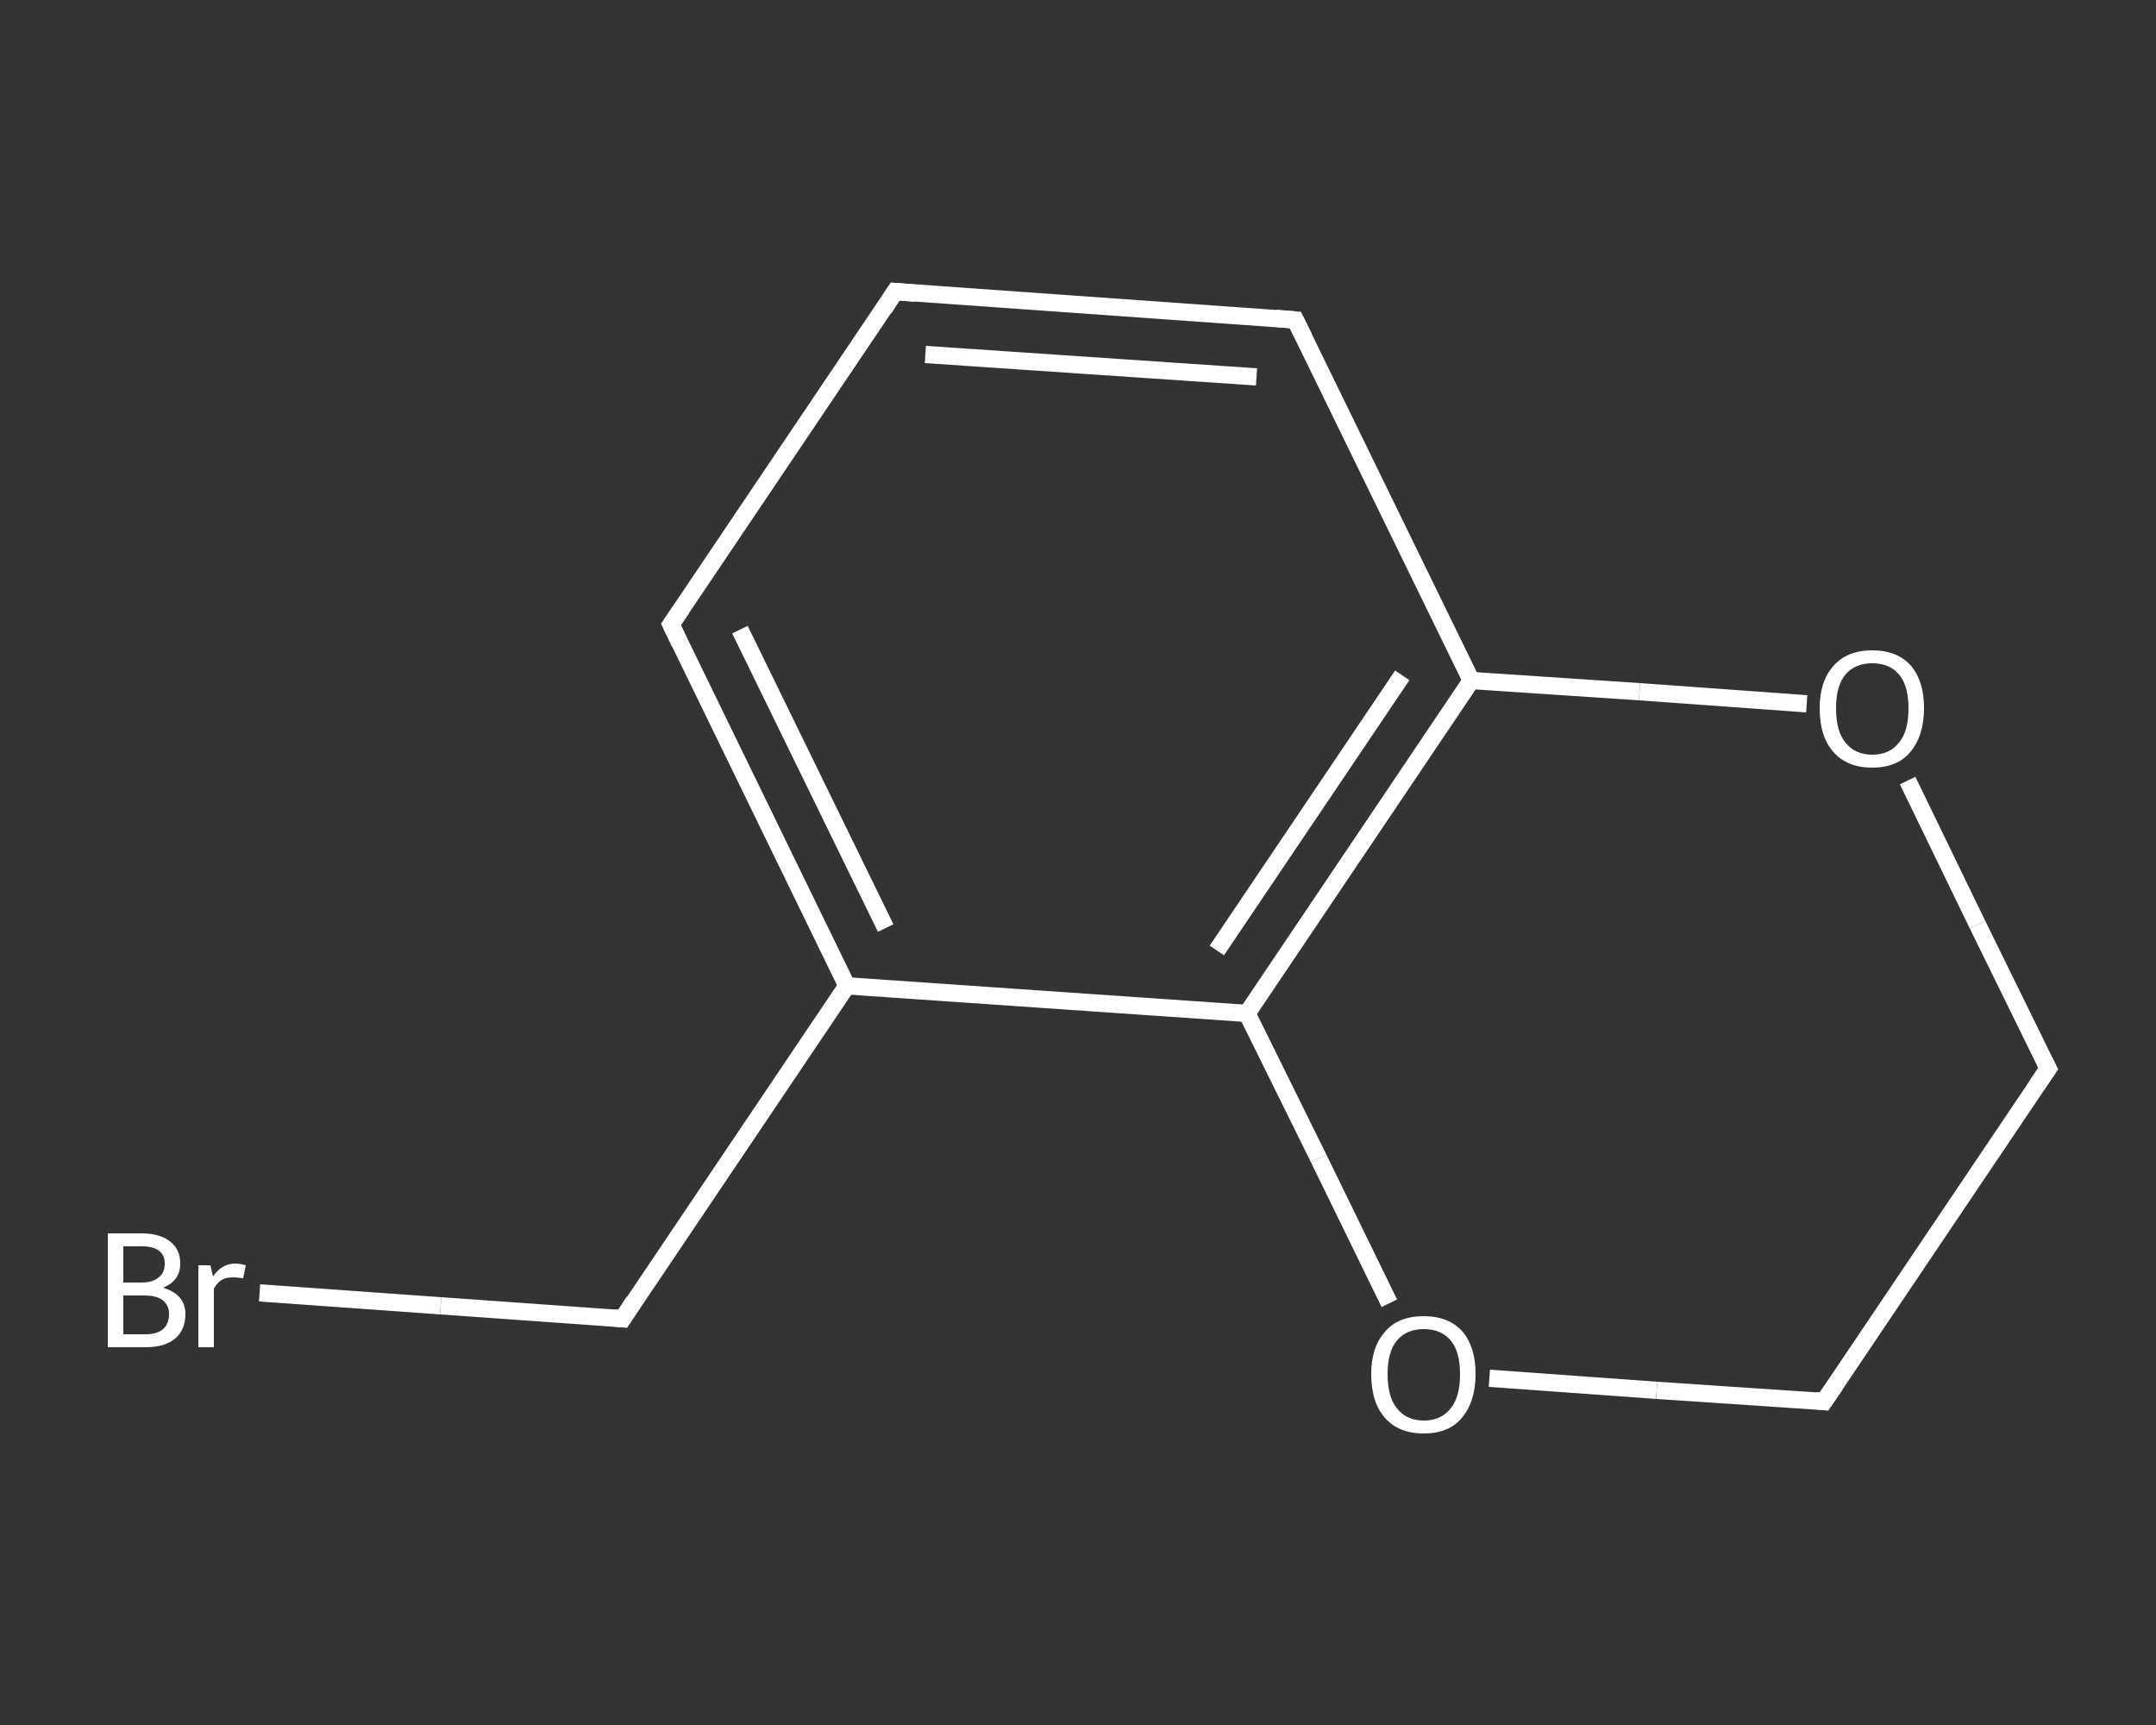 <?xml version='1.0' encoding='iso-8859-1'?>
<svg version='1.1' baseProfile='full'
              xmlns='http://www.w3.org/2000/svg'
                      xmlns:rdkit='http://www.rdkit.org/xml'
                      xmlns:xlink='http://www.w3.org/1999/xlink'
                  xml:space='preserve'
width='250px' height='200px' viewBox='0 0 250 200'>
<rect x="0" y="0" width="250" height="200" fill="#333333" stroke="none"/>
<!-- END OF HEADER -->
<rect style='opacity:1.0;fill:transparent;stroke:none' width='250.0' height='200.0' x='0.0' y='0.0'> </rect>
<path class='bond-0 atom-0 atom-1' d='M 30.1,149.9 L 51.1,151.4' style='fill:none;fill-rule:evenodd;stroke:#FFFFFF;stroke-width:2.0px;stroke-linecap:butt;stroke-linejoin:miter;stroke-opacity:1' />
<path class='bond-0 atom-0 atom-1' d='M 51.1,151.4 L 72.2,152.9' style='fill:none;fill-rule:evenodd;stroke:#FFFFFF;stroke-width:2.0px;stroke-linecap:butt;stroke-linejoin:miter;stroke-opacity:1' />
<path class='bond-1 atom-1 atom-2' d='M 72.2,152.9 L 98.2,114.3' style='fill:none;fill-rule:evenodd;stroke:#FFFFFF;stroke-width:2.0px;stroke-linecap:butt;stroke-linejoin:miter;stroke-opacity:1' />
<path class='bond-2 atom-2 atom-3' d='M 98.2,114.3 L 77.8,72.4' style='fill:none;fill-rule:evenodd;stroke:#FFFFFF;stroke-width:2.0px;stroke-linecap:butt;stroke-linejoin:miter;stroke-opacity:1' />
<path class='bond-2 atom-2 atom-3' d='M 102.7,107.6 L 85.8,73.0' style='fill:none;fill-rule:evenodd;stroke:#FFFFFF;stroke-width:2.0px;stroke-linecap:butt;stroke-linejoin:miter;stroke-opacity:1' />
<path class='bond-3 atom-3 atom-4' d='M 77.8,72.4 L 103.8,33.8' style='fill:none;fill-rule:evenodd;stroke:#FFFFFF;stroke-width:2.0px;stroke-linecap:butt;stroke-linejoin:miter;stroke-opacity:1' />
<path class='bond-4 atom-4 atom-5' d='M 103.8,33.8 L 150.2,37.1' style='fill:none;fill-rule:evenodd;stroke:#FFFFFF;stroke-width:2.0px;stroke-linecap:butt;stroke-linejoin:miter;stroke-opacity:1' />
<path class='bond-4 atom-4 atom-5' d='M 107.3,41.1 L 145.7,43.7' style='fill:none;fill-rule:evenodd;stroke:#FFFFFF;stroke-width:2.0px;stroke-linecap:butt;stroke-linejoin:miter;stroke-opacity:1' />
<path class='bond-5 atom-5 atom-6' d='M 150.2,37.1 L 170.6,78.9' style='fill:none;fill-rule:evenodd;stroke:#FFFFFF;stroke-width:2.0px;stroke-linecap:butt;stroke-linejoin:miter;stroke-opacity:1' />
<path class='bond-6 atom-6 atom-7' d='M 170.6,78.9 L 144.6,117.5' style='fill:none;fill-rule:evenodd;stroke:#FFFFFF;stroke-width:2.0px;stroke-linecap:butt;stroke-linejoin:miter;stroke-opacity:1' />
<path class='bond-6 atom-6 atom-7' d='M 162.6,78.3 L 141.1,110.2' style='fill:none;fill-rule:evenodd;stroke:#FFFFFF;stroke-width:2.0px;stroke-linecap:butt;stroke-linejoin:miter;stroke-opacity:1' />
<path class='bond-7 atom-7 atom-8' d='M 144.6,117.5 L 152.9,134.3' style='fill:none;fill-rule:evenodd;stroke:#FFFFFF;stroke-width:2.0px;stroke-linecap:butt;stroke-linejoin:miter;stroke-opacity:1' />
<path class='bond-7 atom-7 atom-8' d='M 152.9,134.3 L 161.1,151.1' style='fill:none;fill-rule:evenodd;stroke:#FFFFFF;stroke-width:2.0px;stroke-linecap:butt;stroke-linejoin:miter;stroke-opacity:1' />
<path class='bond-8 atom-8 atom-9' d='M 172.7,159.8 L 192.1,161.2' style='fill:none;fill-rule:evenodd;stroke:#FFFFFF;stroke-width:2.0px;stroke-linecap:butt;stroke-linejoin:miter;stroke-opacity:1' />
<path class='bond-8 atom-8 atom-9' d='M 192.1,161.2 L 211.5,162.5' style='fill:none;fill-rule:evenodd;stroke:#FFFFFF;stroke-width:2.0px;stroke-linecap:butt;stroke-linejoin:miter;stroke-opacity:1' />
<path class='bond-9 atom-9 atom-10' d='M 211.5,162.5 L 237.5,123.9' style='fill:none;fill-rule:evenodd;stroke:#FFFFFF;stroke-width:2.0px;stroke-linecap:butt;stroke-linejoin:miter;stroke-opacity:1' />
<path class='bond-10 atom-10 atom-11' d='M 237.5,123.9 L 229.3,107.2' style='fill:none;fill-rule:evenodd;stroke:#FFFFFF;stroke-width:2.0px;stroke-linecap:butt;stroke-linejoin:miter;stroke-opacity:1' />
<path class='bond-10 atom-10 atom-11' d='M 229.3,107.2 L 221.2,90.5' style='fill:none;fill-rule:evenodd;stroke:#FFFFFF;stroke-width:2.0px;stroke-linecap:butt;stroke-linejoin:miter;stroke-opacity:1' />
<path class='bond-11 atom-7 atom-2' d='M 144.6,117.5 L 98.2,114.3' style='fill:none;fill-rule:evenodd;stroke:#FFFFFF;stroke-width:2.0px;stroke-linecap:butt;stroke-linejoin:miter;stroke-opacity:1' />
<path class='bond-12 atom-11 atom-6' d='M 209.5,81.6 L 190.1,80.2' style='fill:none;fill-rule:evenodd;stroke:#FFFFFF;stroke-width:2.0px;stroke-linecap:butt;stroke-linejoin:miter;stroke-opacity:1' />
<path class='bond-12 atom-11 atom-6' d='M 190.1,80.2 L 170.6,78.9' style='fill:none;fill-rule:evenodd;stroke:#FFFFFF;stroke-width:2.0px;stroke-linecap:butt;stroke-linejoin:miter;stroke-opacity:1' />
<path d='M 71.2,152.8 L 72.2,152.9 L 73.5,150.9' style='fill:none;stroke:#FFFFFF;stroke-width:2.0px;stroke-linecap:butt;stroke-linejoin:miter;stroke-opacity:1;' />
<path d='M 78.8,74.5 L 77.8,72.4 L 79.1,70.5' style='fill:none;stroke:#FFFFFF;stroke-width:2.0px;stroke-linecap:butt;stroke-linejoin:miter;stroke-opacity:1;' />
<path d='M 102.5,35.8 L 103.8,33.8 L 106.1,34.0' style='fill:none;stroke:#FFFFFF;stroke-width:2.0px;stroke-linecap:butt;stroke-linejoin:miter;stroke-opacity:1;' />
<path d='M 147.9,36.9 L 150.2,37.1 L 151.2,39.1' style='fill:none;stroke:#FFFFFF;stroke-width:2.0px;stroke-linecap:butt;stroke-linejoin:miter;stroke-opacity:1;' />
<path d='M 210.5,162.4 L 211.5,162.5 L 212.8,160.6' style='fill:none;stroke:#FFFFFF;stroke-width:2.0px;stroke-linecap:butt;stroke-linejoin:miter;stroke-opacity:1;' />
<path d='M 236.2,125.8 L 237.5,123.9 L 237.1,123.1' style='fill:none;stroke:#FFFFFF;stroke-width:2.0px;stroke-linecap:butt;stroke-linejoin:miter;stroke-opacity:1;' />
<path class='atom-0' d='M 18.9 149.3
Q 20.2 149.7, 20.8 150.4
Q 21.5 151.2, 21.5 152.3
Q 21.5 154.2, 20.3 155.2
Q 19.1 156.2, 16.9 156.2
L 12.5 156.2
L 12.5 143.0
L 16.4 143.0
Q 18.6 143.0, 19.8 144.0
Q 20.9 144.9, 20.9 146.5
Q 20.9 148.5, 18.9 149.3
M 14.3 144.5
L 14.3 148.7
L 16.4 148.7
Q 17.7 148.7, 18.4 148.1
Q 19.1 147.6, 19.1 146.5
Q 19.1 144.5, 16.4 144.5
L 14.3 144.5
M 16.9 154.7
Q 18.2 154.7, 18.9 154.1
Q 19.6 153.5, 19.6 152.3
Q 19.6 151.3, 18.8 150.7
Q 18.1 150.2, 16.7 150.2
L 14.3 150.2
L 14.3 154.7
L 16.9 154.7
' fill='#FFFFFF'/>
<path class='atom-0' d='M 24.4 146.7
L 24.7 148.0
Q 25.7 146.5, 27.3 146.5
Q 27.8 146.5, 28.5 146.7
L 28.2 148.2
Q 27.4 148.1, 27.0 148.1
Q 26.2 148.1, 25.7 148.4
Q 25.2 148.7, 24.8 149.4
L 24.8 156.2
L 23.0 156.2
L 23.0 146.7
L 24.4 146.7
' fill='#FFFFFF'/>
<path class='atom-8' d='M 159.0 159.3
Q 159.0 156.2, 160.6 154.4
Q 162.1 152.6, 165.1 152.6
Q 168.0 152.6, 169.6 154.4
Q 171.1 156.2, 171.1 159.3
Q 171.1 162.5, 169.5 164.4
Q 168.0 166.2, 165.1 166.2
Q 162.2 166.2, 160.6 164.4
Q 159.0 162.6, 159.0 159.3
M 165.1 164.7
Q 167.1 164.7, 168.2 163.3
Q 169.3 162.0, 169.3 159.3
Q 169.3 156.7, 168.2 155.4
Q 167.1 154.1, 165.1 154.1
Q 163.1 154.1, 162.0 155.4
Q 160.9 156.7, 160.9 159.3
Q 160.9 162.0, 162.0 163.3
Q 163.1 164.7, 165.1 164.7
' fill='#FFFFFF'/>
<path class='atom-11' d='M 211.0 82.1
Q 211.0 79.0, 212.6 77.2
Q 214.2 75.4, 217.1 75.4
Q 220.0 75.4, 221.6 77.2
Q 223.1 79.0, 223.1 82.1
Q 223.1 85.3, 221.5 87.2
Q 220.0 89.0, 217.1 89.0
Q 214.2 89.0, 212.6 87.2
Q 211.0 85.4, 211.0 82.1
M 217.1 87.5
Q 219.1 87.5, 220.2 86.1
Q 221.3 84.8, 221.3 82.1
Q 221.3 79.5, 220.2 78.2
Q 219.1 76.9, 217.1 76.9
Q 215.1 76.9, 214.0 78.2
Q 212.9 79.5, 212.9 82.1
Q 212.9 84.8, 214.0 86.1
Q 215.1 87.5, 217.1 87.5
' fill='#FFFFFF'/>
</svg>
